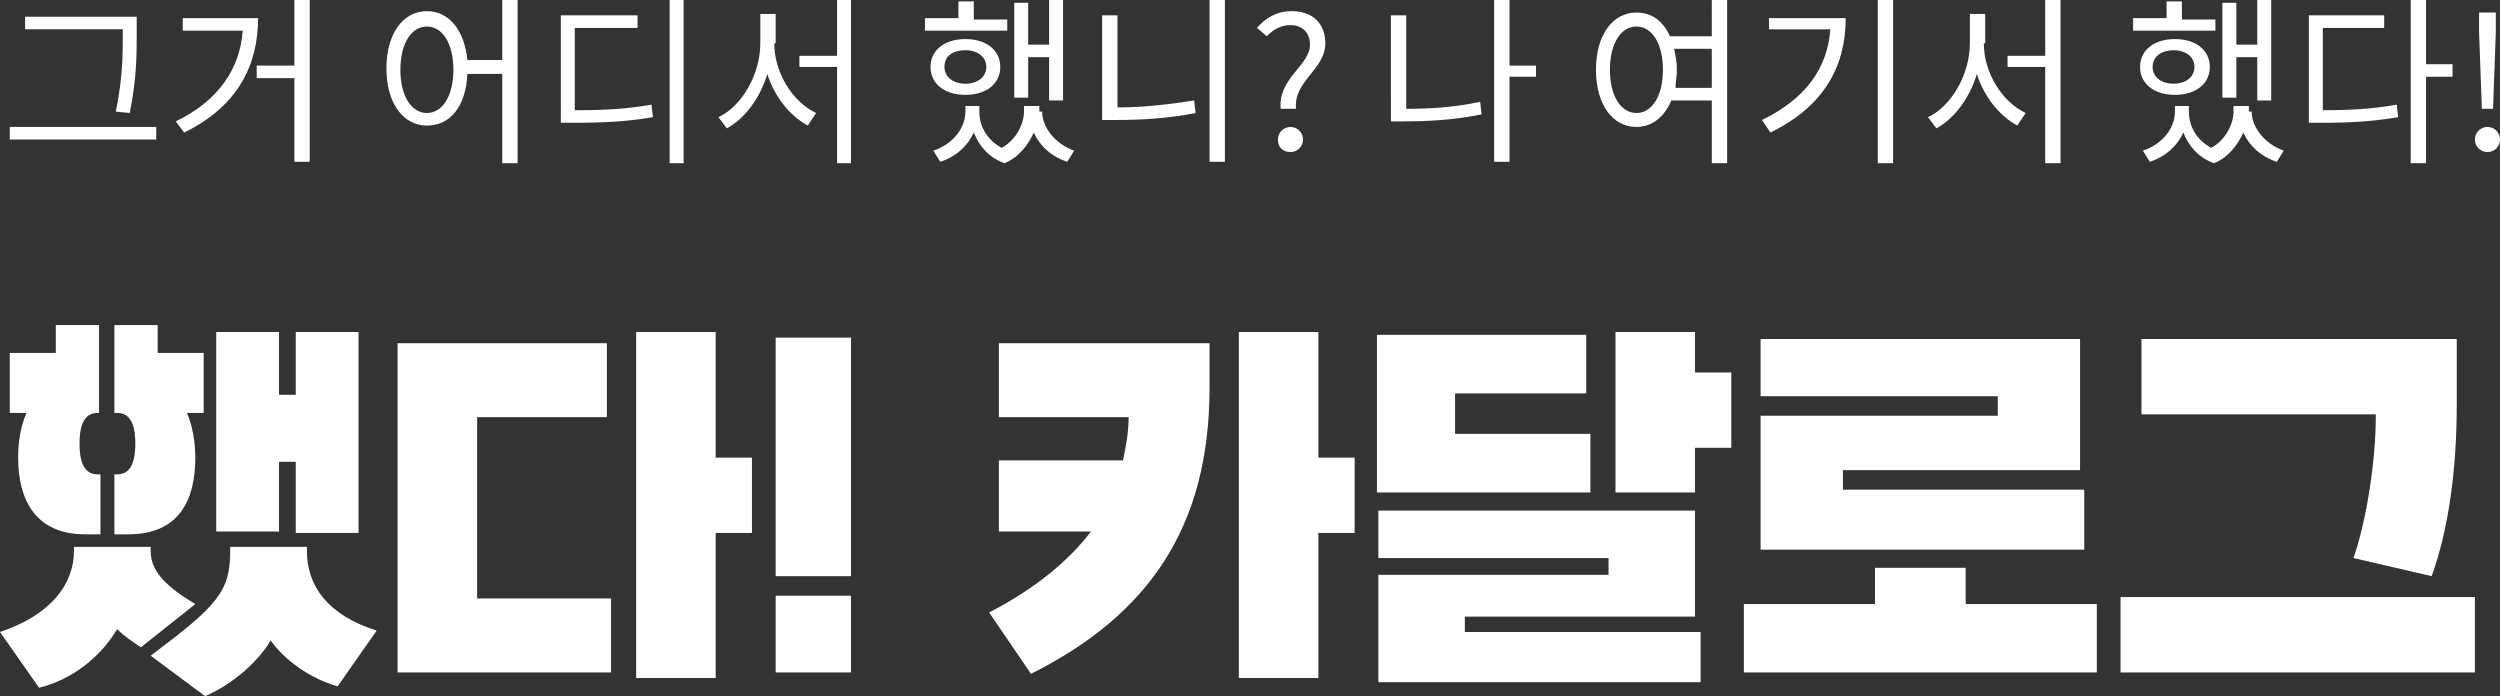 <?xml version="1.0" encoding="utf-8"?>
<!-- Generator: Adobe Illustrator 22.0.0, SVG Export Plug-In . SVG Version: 6.00 Build 0)  -->
<svg version="1.1" id="레이어_1" xmlns="http://www.w3.org/2000/svg" xmlns:xlink="http://www.w3.org/1999/xlink" x="0px"
	 y="0px" viewBox="0 0 179.2 49.9" style="enable-background:new 0 0 179.2 49.9;" xml:space="preserve">
<rect x="0" y="0" width="179.2" height="49.9" fill="#333333" stroke="none"/>
<style type="text/css">
	.st0{fill:#FFFFFF;}
</style>
<g>
	<path class="st0" d="M10.1,46.4c-0.6-0.4-1.2-0.8-1.7-1.3c-1.2,2-3.2,3.6-5.6,4.2l-2.8-4c3.6-1.2,5.3-3.4,5.3-5.8v-0.3h5.5v0.3
		c0,1.5,1.2,2.6,3.2,3.8L10.1,46.4z M7.2,34v4.3H6.1c-3.5,0-4.8-2.4-4.8-5.5c0-1.2,0.2-2.3,0.6-3.2H0.7v-4.3H4v-2h3.1v6.3H7
		c-0.8,0-1.3,0.6-1.3,2.2C5.7,33.4,6.2,34,7,34H7.2z M8.4,34c0.8,0,1.3-0.6,1.3-2.2c0-1.6-0.5-2.2-1.3-2.2H8.2v-6.3h3.1v2h3.3v4.3
		h-1.2c0.4,0.9,0.6,2.1,0.6,3.2c0,3.1-1.2,5.5-4.8,5.5H8.2V34H8.4z M24.2,49.2c-2.1-0.6-3.9-2-4.8-3.3c-0.8,1.4-2.6,3.1-4.7,4
		L10.8,47c4.8-3.6,5.7-4.6,5.7-7.5v-0.3H22v0.3c0,2.5,1.5,4.6,5,5.7L24.2,49.2z M21.2,33.1h-1.2v5h-4.5V23.8h4.5v4.5h1.2v-4.5h4.5
		v14.4h-4.5V33.1z"/>
	<path class="st0" d="M28.5,24.6h15v5.3h-9.3v13h9.6v5.3H28.5V24.6z M45.6,23.8h5.7v9h2.6v5.4h-2.6v10.4h-5.7V23.8z"/>
	<path class="st0" d="M55.6,41.3V24.2H61v17.1H55.6z M61,42.7v5.5h-5.4v-5.5H61z"/>
	<path class="st0" d="M86.7,27.8c0,10-4.4,16.3-12.8,20.5l-3-4.4c3.3-1.7,5.7-3.7,7.3-5.8h-6.6v-5.1h8.9c0.2-1,0.4-2,0.4-3.1h-9.3
		v-5.3h15.1V27.8z M88.8,23.8h5.7v9h2.6v5.4h-2.6v10.4h-5.7V23.8z"/>
	<path class="st0" d="M98.7,24h15v4.2h-9.4v2.9h9.7v4.2H98.7V24z M121.5,44.2H105v1.1h16.9v3.6H98.8v-7.7h16.5V40H98.8v-3.4h22.7
		V44.2z M115.8,23.8h5.7v2.9h2.6v5.4h-2.6v3.2h-5.7V23.8z"/>
	<path class="st0" d="M125,43.3h9.4v-2.6h6.5v2.6h9.4v4.9H125V43.3z M149.4,39.4h-23.2v-9.6h17v-1.4h-17v-4.1h22.9v9.4h-17v1.4h17.3
		V39.4z"/>
	<path class="st0" d="M152,42.8h25.4v5.4H152V42.8z M153.5,29.7v-5.4h22.6V29c0,4.7-0.6,9-1.8,12.3l-5.6-1.3
		c0.9-2.6,1.6-6.8,1.6-10.3H153.5z"/>
</g>
<g>
	<path class="st0" d="M11.2,9.1V10H0.7V9.1H11.2z M8.8,2.1H1.8V1.2h7.5v0h0.5v1.2c0,1.5,0,3.2-0.5,5.7L8.3,8
		c0.5-2.4,0.5-4.1,0.5-5.6V2.1z"/>
	<path class="st0" d="M18.5,1.3c0,3.3-1.4,6.3-5.3,8.2l-0.6-0.8c3.1-1.5,4.6-3.8,4.8-6.5h-4.3V1.3H18.5z M22.2,0v11.6h-1.1V5.6h-2.7
		V4.7h2.7V0H22.2z"/>
	<path class="st0" d="M37.1,0v11.7h-1.1V5.3h-2.5C33.4,7.6,32.3,9,30.6,9c-1.7,0-2.9-1.6-2.9-4.1c0-2.5,1.2-4.1,2.9-4.1
		c1.6,0,2.7,1.4,2.9,3.5h2.5V0H37.1z M32.5,5c0-1.9-0.8-3.1-1.9-3.1c-1.1,0-1.9,1.2-1.9,3.1c0,1.9,0.8,3.1,1.9,3.1
		C31.7,8.1,32.5,6.9,32.5,5z"/>
	<path class="st0" d="M41.3,7.9c2.2,0,3.7-0.1,5.4-0.4l0.1,0.9c-1.8,0.3-3.3,0.4-5.7,0.4h-0.9V1.1h5.5V2h-4.5V7.9z M49,0v11.7H48V0
		H49z"/>
	<path class="st0" d="M55.5,3.1c0,2.1,1.3,4.2,3,5L57.9,9c-1.3-0.7-2.4-2.1-2.9-3.7c-0.5,1.7-1.6,3.2-2.9,3.9l-0.6-0.8
		c1.7-0.8,3-3.1,3-5.3V1h1.1V3.1z M61,0v11.7H60V4.8h-2.7V4H60V0H61z"/>
	<path class="st0" d="M72.2,2.2h-5.9V1.3h2.4V0.1h1.1v1.3h2.4V2.2z M66.7,4.8c0-1.2,1-2,2.5-2s2.5,0.8,2.5,2c0,1.2-1,2-2.5,2
		S66.7,6,66.7,4.8z M74.7,8c0,1.1,0.9,2.3,2.3,2.8l-0.5,0.8c-1.2-0.4-2-1.2-2.4-2.1c-0.4,0.9-1.1,1.8-2.1,2.2
		c-1.1-0.4-1.8-1.2-2.2-2.2c-0.4,0.9-1.2,1.7-2.4,2.1l-0.5-0.8c1.5-0.5,2.3-1.7,2.3-2.8V7.6h1V8c0,1,0.5,2,1.6,2.6
		c1.1-0.6,1.6-1.8,1.6-2.6V7.6h1.1V8z M67.7,4.8c0,0.7,0.6,1.2,1.5,1.2c0.9,0,1.5-0.5,1.5-1.2s-0.6-1.2-1.5-1.2
		C68.3,3.6,67.7,4,67.7,4.8z M73.7,7h-1V0.2h1v3h1.5V0h1v7.2h-1V4.1h-1.5V7z"/>
	<path class="st0" d="M80.1,7.7c1.8,0,3.6-0.2,5.5-0.5l0.1,0.9c-2,0.4-3.9,0.5-5.7,0.5h-1V1.1h1.1V7.7z M87.8,0v11.6h-1.1V0H87.8z"
		/>
	<path class="st0" d="M93.9,3.2c0-0.8-0.5-1.4-1.4-1.4c-0.7,0-1.2,0.3-1.7,0.8L90.1,2c0.6-0.7,1.4-1.2,2.5-1.2
		c1.5,0,2.4,0.9,2.4,2.3c0,1.9-2.3,2.7-2.1,4.7h-1.1C91.6,5.6,93.9,4.7,93.9,3.2z M91.6,10c0-0.5,0.4-0.9,0.9-0.9
		c0.5,0,0.9,0.4,0.9,0.9s-0.4,0.9-0.9,0.9C91.9,10.9,91.6,10.5,91.6,10z"/>
	<path class="st0" d="M100.8,7.8c1.7,0,3.4-0.1,5.3-0.5l0.1,0.9c-2,0.4-3.8,0.5-5.6,0.5h-0.9V1.1h1.1V7.8z M110.1,5.5h-1.9v6.1h-1.1
		V0h1.1v4.7h1.9V5.5z"/>
	<path class="st0" d="M123.8,0v11.7h-1.1V7.2h-2.9c-0.5,1.2-1.4,1.9-2.5,1.9c-1.7,0-2.9-1.6-2.9-4.1c0-2.5,1.2-4.1,2.9-4.1
		c1.1,0,1.9,0.6,2.4,1.7h3V0H123.8z M119.2,5c0-1.9-0.8-3.1-1.9-3.1c-1.1,0-1.9,1.2-1.9,3.1c0,1.9,0.8,3.1,1.9,3.1
		C118.4,8.1,119.2,6.9,119.2,5z M122.7,6.3V3.5H120c0.1,0.5,0.2,0.9,0.2,1.5c0,0.5-0.1,0.9-0.1,1.3H122.7z"/>
	<path class="st0" d="M132.3,1.3c0,3.4-1.5,6.3-5.4,8.2l-0.6-0.9c3.1-1.5,4.7-3.7,4.9-6.5h-4.4V1.3H132.3z M135.7,0v11.7h-1.1V0
		H135.7z"/>
	<path class="st0" d="M142.2,3.1c0,2.1,1.3,4.2,3,5L144.6,9c-1.3-0.7-2.4-2.1-2.9-3.7c-0.5,1.7-1.6,3.2-2.9,3.9l-0.6-0.8
		c1.7-0.8,3-3.1,3-5.3V1h1.1V3.1z M147.7,0v11.7h-1.1V4.8h-2.7V4h2.7V0H147.7z"/>
	<path class="st0" d="M158.8,2.2h-5.9V1.3h2.4V0.1h1.1v1.3h2.4V2.2z M153.4,4.8c0-1.2,1-2,2.5-2c1.5,0,2.5,0.8,2.5,2
		c0,1.2-1,2-2.5,2C154.4,6.8,153.4,6,153.4,4.8z M161.4,8c0,1.1,0.9,2.3,2.3,2.8l-0.5,0.8c-1.2-0.4-2-1.2-2.4-2.1
		c-0.4,0.9-1.1,1.8-2.1,2.2c-1.1-0.4-1.8-1.2-2.2-2.2c-0.4,0.9-1.2,1.7-2.4,2.1l-0.5-0.8c1.5-0.5,2.3-1.7,2.3-2.8V7.6h1V8
		c0,1,0.5,2,1.6,2.6c1.1-0.6,1.6-1.8,1.6-2.6V7.6h1.1V8z M154.3,4.8c0,0.7,0.6,1.2,1.5,1.2c0.9,0,1.5-0.5,1.5-1.2s-0.6-1.2-1.5-1.2
		C155,3.6,154.3,4,154.3,4.8z M160.3,7h-1V0.2h1v3h1.5V0h1v7.2h-1V4.1h-1.5V7z"/>
	<path class="st0" d="M166.5,7.9c2.1,0,3.6-0.1,5.3-0.4l0.1,0.9c-1.8,0.3-3.3,0.4-5.5,0.4h-0.9V1.1h5.4V2h-4.4V7.9z M175.8,5.5h-1.9
		v6.2h-1.1V0h1.1v4.6h1.9V5.5z"/>
	<path class="st0" d="M177.4,10c0-0.5,0.4-0.9,0.9-0.9c0.5,0,0.9,0.4,0.9,0.9s-0.4,0.9-0.9,0.9C177.8,10.9,177.4,10.5,177.4,10z
		 M177.7,2.3l0-1.4h1.2l0,1.4l-0.2,5.5h-0.8L177.7,2.3z"/>
</g>
</svg>
